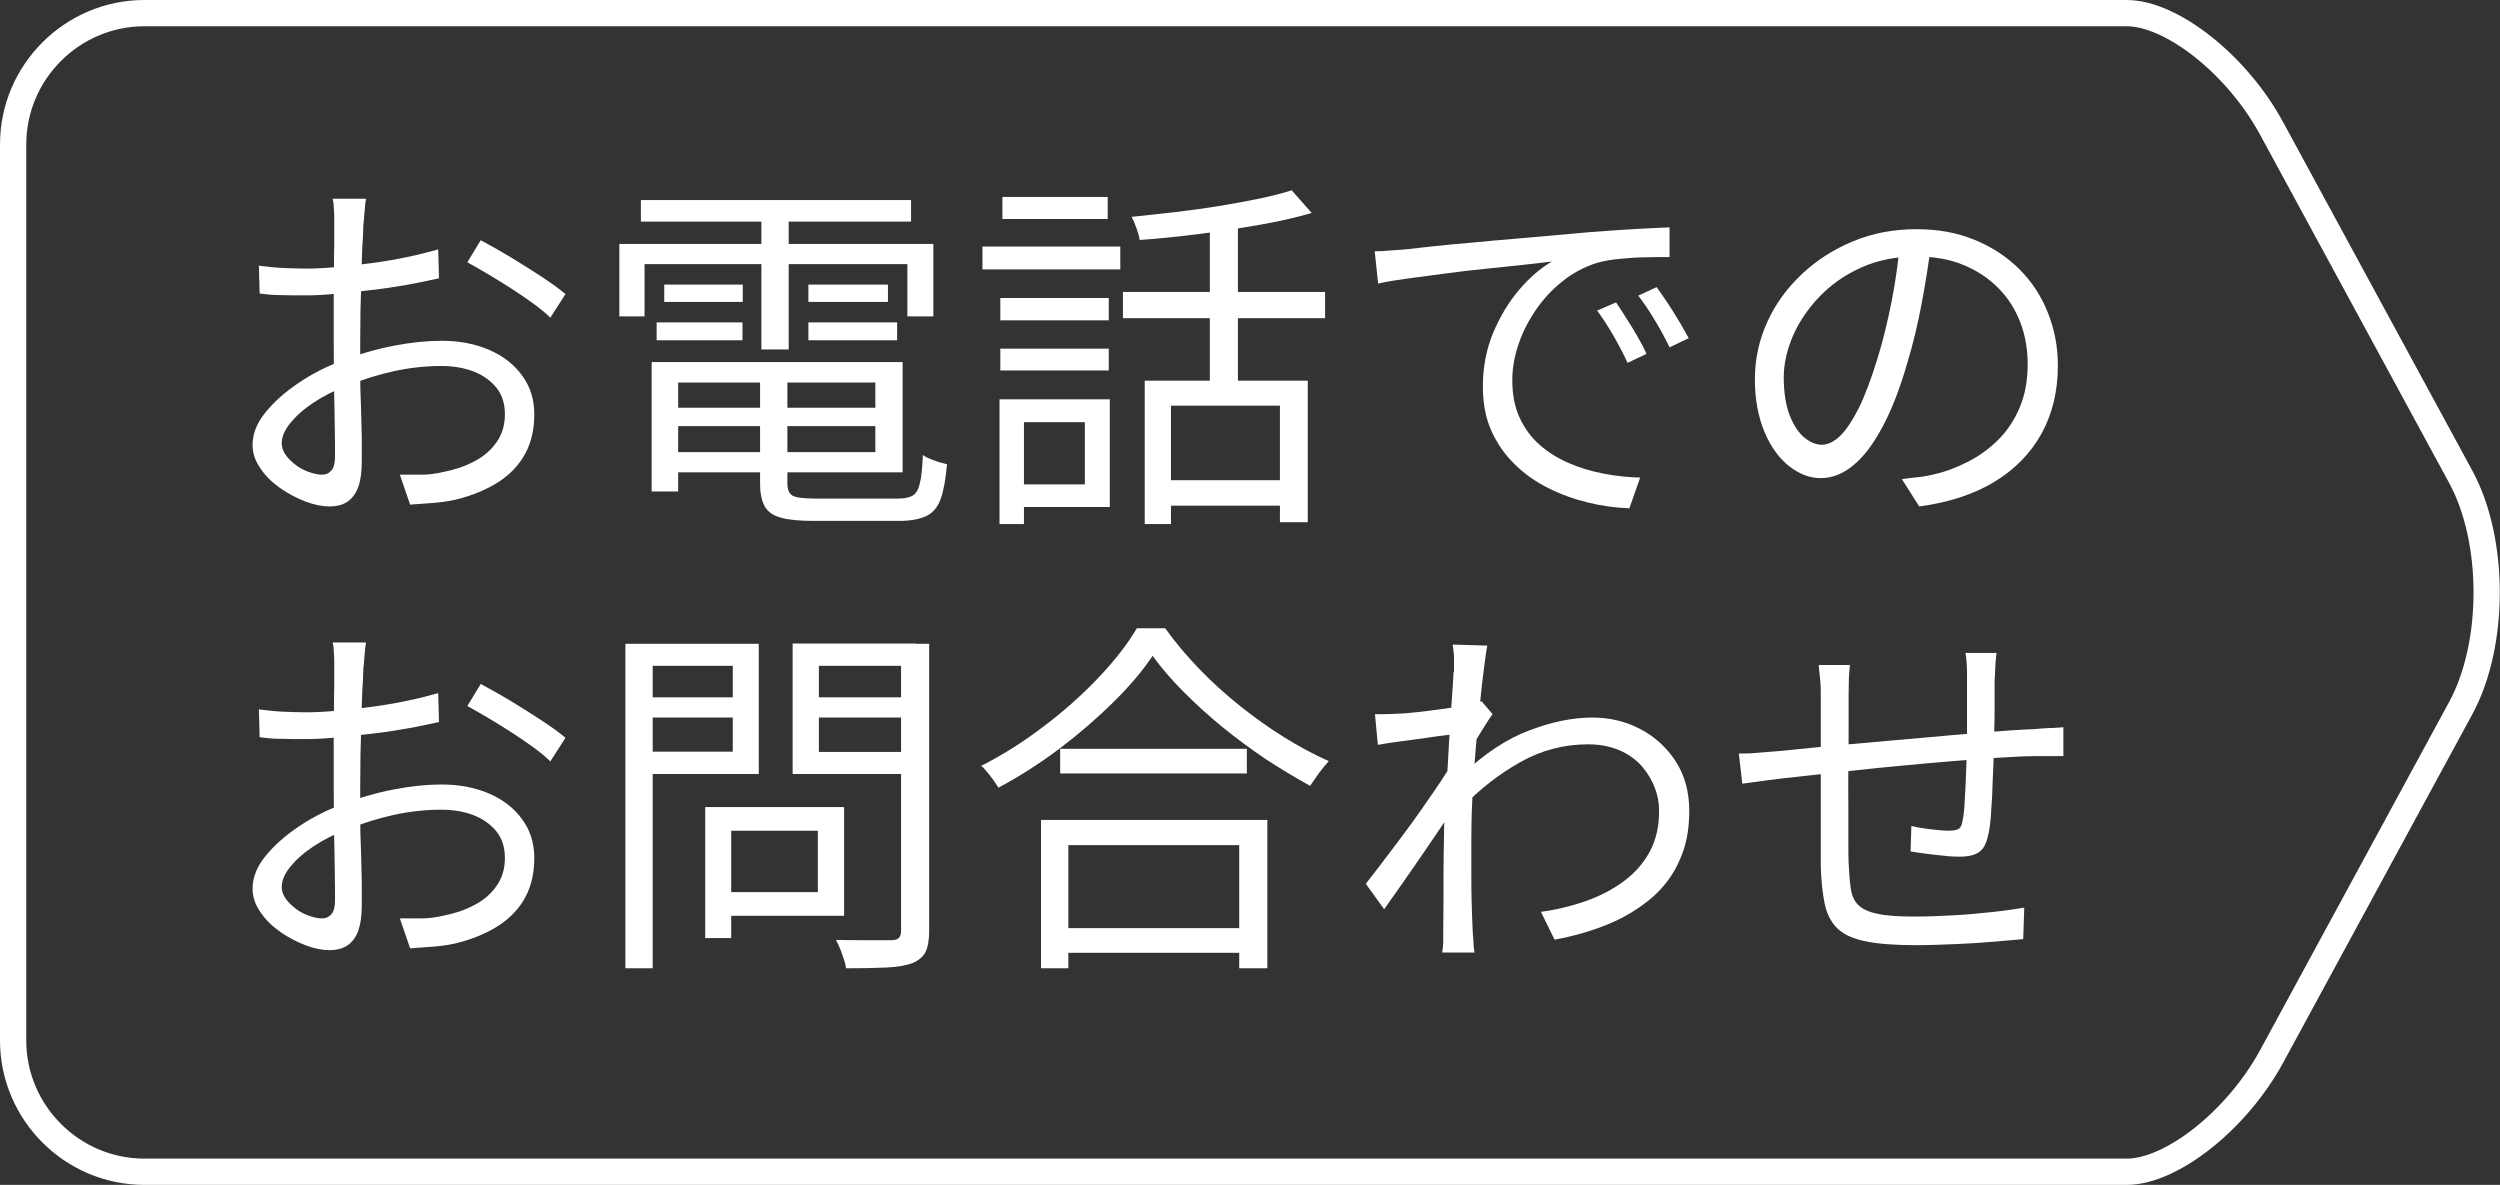 <?xml version="1.0" encoding="UTF-8"?><svg id="b" xmlns="http://www.w3.org/2000/svg" width="95.22" height="45.13" viewBox="0 0 95.22 45.13"><rect x="0" y="0" width="95.22" height="45.13" fill="#333333" stroke="none"/><g id="c"><path d="M13.94,7.59c-.02.08-.03.18-.04.29,0,.11-.02.22-.03.34,0,.12-.02.23-.03.34,0,.22-.02.5-.04.84-.01.35-.03.73-.04,1.15,0,.42-.02.84-.03,1.27,0,.43-.01.82-.01,1.19s0,.77,0,1.2c0,.44.01.87.03,1.3.01.43.02.82.03,1.18,0,.36,0,.65,0,.87,0,.43-.05.77-.15,1.03-.1.25-.25.43-.43.54-.18.11-.4.16-.65.16-.27,0-.58-.06-.92-.19-.34-.13-.66-.3-.96-.51-.31-.22-.56-.46-.75-.75-.2-.28-.3-.58-.3-.89,0-.42.16-.84.49-1.24.32-.4.75-.78,1.27-1.13.52-.35,1.07-.63,1.65-.84.64-.25,1.29-.44,1.96-.57.67-.13,1.28-.19,1.83-.19.69,0,1.29.12,1.82.35.53.23.95.56,1.25.98.31.42.46.91.46,1.47s-.11,1.06-.34,1.49c-.23.43-.57.79-1.01,1.08-.45.29-.99.52-1.64.68-.31.07-.62.11-.92.13-.31.02-.58.04-.82.06l-.39-1.14c.26,0,.54,0,.82,0,.29,0,.56-.04.82-.1.41-.08.8-.2,1.16-.39.36-.18.65-.42.87-.73.22-.3.33-.66.33-1.08s-.11-.74-.32-1.01c-.22-.27-.51-.48-.87-.62-.37-.14-.77-.21-1.23-.21-.62,0-1.23.07-1.82.2-.59.13-1.19.32-1.8.56-.45.17-.86.38-1.24.63-.38.25-.67.51-.89.78-.22.27-.33.53-.33.77,0,.16.05.31.16.46.11.15.24.27.4.39s.33.2.51.26c.18.06.33.09.46.09.16,0,.28-.06.37-.17s.13-.29.13-.52c0-.27,0-.65-.01-1.13,0-.48-.02-1.01-.03-1.58,0-.57-.01-1.11-.01-1.63,0-.4,0-.84,0-1.3,0-.46,0-.91.01-1.34,0-.43,0-.81.01-1.14,0-.33,0-.56,0-.7,0-.09,0-.2,0-.33,0-.13-.01-.25-.02-.37,0-.12-.02-.22-.04-.3h1.25ZM9.86,10.12c.38.05.72.08.99.09.28.01.55.02.81.02.35,0,.74-.02,1.17-.06.43-.04.88-.09,1.34-.15.46-.06.91-.14,1.34-.23s.83-.19,1.18-.29l.03,1.1c-.37.08-.77.17-1.23.25-.45.08-.91.15-1.37.2-.46.06-.91.1-1.33.14-.42.04-.79.06-1.1.06-.4,0-.74,0-1.02-.01-.28,0-.54-.03-.78-.06l-.03-1.07ZM18.31,9.15c.34.18.71.39,1.13.64.41.25.81.5,1.19.75.38.25.68.47.91.66l-.58.9c-.17-.17-.39-.35-.65-.54-.26-.19-.54-.38-.85-.58-.3-.19-.6-.38-.89-.55-.29-.17-.55-.32-.77-.44l.51-.84Z" fill="#fff" stroke-width="0"/><path d="M23.59,9.29h11.96v2.76h-.99v-1.99h-10.01v1.99h-.96v-2.76ZM24.41,7.62h10.29v.82h-10.29v-.82ZM24.82,13.79h1.01v4.93h-1.01v-4.93ZM25.01,12.28h3.27v.68h-3.27v-.68ZM25.3,10.84h2.99v.66h-2.99v-.66ZM25.32,15.53h8.45v.7h-8.45v-.7ZM25.35,13.79h9.03v4.2h-9.03v-.77h7.99v-2.65h-7.99v-.77ZM28.96,14.17h1.03v4.25c0,.23.07.39.2.46s.42.11.86.11h3.15c.25,0,.44-.04.57-.12.13-.08.22-.24.27-.48.06-.24.09-.59.11-1.06.11.08.26.15.44.21.18.07.34.11.48.14-.05.57-.13,1.01-.24,1.32-.11.31-.29.53-.54.65s-.59.19-1.03.19h-3.28c-.53,0-.94-.04-1.23-.12-.3-.08-.5-.22-.62-.43-.12-.21-.18-.5-.18-.89v-4.25ZM29,7.93h1.04v5.38h-1.04v-5.38ZM30.79,10.84h3.03v.66h-3.03v-.66ZM30.79,12.28h3.38v.68h-3.38v-.68Z" fill="#fff" stroke-width="0"/><path d="M37.42,9.39h5.25v.87h-5.25v-.87ZM38.07,15.21h.93v4.75h-.93v-4.75ZM38.1,11.35h4.13v.85h-4.13v-.85ZM38.1,13.28h4.13v.83h-4.13v-.83ZM38.18,7.5h4.01v.84h-4.01v-.84ZM38.62,15.21h3.65v4.1h-3.65v-.86h2.7v-2.37h-2.7v-.87ZM42.77,11.12h7.7v1h-7.7v-1ZM49.19,7.24l.77.87c-.57.17-1.23.32-1.97.45-.74.13-1.51.25-2.3.35-.79.1-1.55.18-2.28.23-.02-.12-.06-.27-.12-.44-.06-.17-.12-.32-.19-.44.54-.06,1.08-.12,1.65-.18.56-.07,1.12-.14,1.66-.23.54-.09,1.05-.18,1.53-.28.47-.1.89-.2,1.25-.32ZM43.6,14.5h6.21v5.39h-1.06v-4.44h-4.15v4.51h-1v-5.46ZM44.25,18.29h5.04v.97h-5.04v-.97ZM46.08,8.31h1.07v6.69h-1.07v-6.69Z" fill="#fff" stroke-width="0"/><path d="M52.36,9.57c.26,0,.5-.02.73-.04.22-.01.4-.03.53-.04.23-.03.55-.06.98-.11s.92-.09,1.47-.14c.55-.05,1.15-.11,1.79-.16.64-.06,1.28-.11,1.93-.17.52-.05,1-.09,1.46-.12.46-.03.89-.06,1.28-.08.39-.02.75-.04,1.06-.05v1.13c-.26,0-.56,0-.9.01-.34,0-.67.03-1,.06-.33.03-.61.08-.86.15-.5.16-.95.4-1.35.73-.4.32-.74.7-1.02,1.12s-.5.86-.64,1.31c-.15.45-.22.89-.22,1.31,0,.54.09,1.02.28,1.43.19.41.44.75.77,1.04.32.28.69.51,1.11.69.41.18.85.31,1.32.4.46.09.93.14,1.39.15l-.41,1.17c-.53-.02-1.05-.09-1.58-.22-.53-.13-1.03-.31-1.51-.55-.48-.24-.91-.54-1.28-.91-.38-.37-.67-.79-.89-1.28-.22-.49-.32-1.05-.32-1.68,0-.73.13-1.41.39-2.04.26-.62.59-1.17.99-1.64.4-.47.82-.83,1.25-1.08-.3.04-.67.08-1.12.13-.45.05-.92.1-1.43.15-.51.05-1.02.11-1.53.18-.51.07-.99.13-1.43.19-.44.06-.81.12-1.11.19l-.13-1.23ZM61.56,11.53c.1.15.23.34.37.57.15.23.29.46.43.7.14.24.26.47.35.68l-.72.34c-.16-.35-.34-.69-.54-1.04-.2-.34-.4-.66-.62-.95l.72-.31ZM63.1,10.94c.11.15.24.34.39.56.15.23.3.46.44.7.15.24.27.47.39.68l-.73.35c-.17-.35-.35-.69-.56-1.03-.2-.34-.41-.65-.63-.94l.69-.32Z" fill="#fff" stroke-width="0"/><path d="M73.56,9.22c-.09.73-.21,1.5-.36,2.3-.15.8-.33,1.57-.56,2.32-.28.97-.59,1.77-.94,2.42s-.71,1.14-1.11,1.46c-.39.33-.81.49-1.24.49s-.81-.15-1.2-.45c-.38-.3-.7-.73-.94-1.3-.24-.57-.37-1.24-.37-2.01s.16-1.5.47-2.18c.31-.69.75-1.29,1.31-1.82.56-.53,1.21-.95,1.96-1.26s1.55-.46,2.41-.46,1.57.14,2.23.41c.66.27,1.23.65,1.7,1.12.47.47.83,1.02,1.08,1.65s.38,1.29.38,2.01c0,.99-.21,1.85-.63,2.61-.42.75-1.02,1.36-1.8,1.83-.78.47-1.73.78-2.85.93l-.66-1.04c.23-.03.44-.06.65-.08s.39-.06.56-.1c.45-.1.89-.27,1.32-.49.43-.22.81-.5,1.15-.84.34-.34.61-.75.81-1.23.2-.47.3-1.02.3-1.63,0-.57-.09-1.11-.28-1.6-.19-.49-.46-.93-.83-1.3-.37-.38-.81-.67-1.34-.89-.53-.22-1.13-.32-1.8-.32-.77,0-1.47.14-2.09.42-.62.28-1.15.65-1.59,1.11-.44.46-.77.95-1.01,1.49-.23.54-.35,1.07-.35,1.58,0,.59.08,1.08.23,1.46.15.38.34.66.56.84.22.18.44.27.66.27s.46-.11.69-.33c.23-.22.47-.58.72-1.07.24-.49.48-1.13.72-1.92.21-.68.38-1.39.53-2.15s.25-1.51.32-2.24h1.18Z" fill="#fff" stroke-width="0"/><path d="M13.94,24.49c-.02.08-.03.18-.04.29,0,.11-.02.22-.03.34,0,.12-.02.23-.03.34,0,.22-.02.5-.04.84-.01.35-.03.73-.04,1.15,0,.42-.02.84-.03,1.27,0,.43-.01.82-.01,1.19s0,.77,0,1.2c0,.44.01.87.03,1.3.01.43.02.82.03,1.18,0,.36,0,.65,0,.87,0,.43-.05.77-.15,1.03-.1.25-.25.43-.43.54-.18.11-.4.16-.65.16-.27,0-.58-.06-.92-.19-.34-.13-.66-.3-.96-.51-.31-.22-.56-.46-.75-.75-.2-.28-.3-.58-.3-.89,0-.42.16-.84.49-1.24.32-.4.75-.78,1.27-1.13.52-.35,1.07-.63,1.65-.84.64-.25,1.29-.44,1.96-.57.67-.13,1.28-.19,1.83-.19.69,0,1.29.12,1.82.35.53.23.95.56,1.25.98.31.42.46.91.46,1.47s-.11,1.06-.34,1.49c-.23.43-.57.79-1.01,1.08-.45.29-.99.52-1.64.68-.31.07-.62.11-.92.13-.31.02-.58.04-.82.06l-.39-1.14c.26,0,.54,0,.82,0,.29,0,.56-.04.82-.1.41-.08.8-.2,1.16-.39.36-.18.65-.42.87-.73.22-.3.33-.66.33-1.08s-.11-.74-.32-1.01c-.22-.27-.51-.48-.87-.62-.37-.14-.77-.21-1.23-.21-.62,0-1.23.07-1.82.2-.59.13-1.19.32-1.8.56-.45.17-.86.38-1.24.63-.38.25-.67.51-.89.78-.22.27-.33.53-.33.77,0,.16.05.31.16.46.11.15.24.27.4.39s.33.2.51.26c.18.06.33.09.46.09.16,0,.28-.06.37-.17s.13-.29.13-.52c0-.27,0-.65-.01-1.13,0-.48-.02-1.01-.03-1.58,0-.57-.01-1.11-.01-1.63,0-.4,0-.84,0-1.3,0-.46,0-.91.01-1.34,0-.43,0-.81.01-1.14,0-.33,0-.56,0-.7,0-.09,0-.2,0-.33,0-.13-.01-.25-.02-.37,0-.12-.02-.22-.04-.3h1.25ZM9.86,27.02c.38.05.72.08.99.09.28.01.55.02.81.02.35,0,.74-.02,1.17-.06.43-.04.88-.09,1.34-.15.46-.06.91-.14,1.34-.23s.83-.19,1.18-.29l.03,1.1c-.37.08-.77.17-1.23.25-.45.08-.91.15-1.37.2-.46.06-.91.1-1.33.14-.42.04-.79.06-1.1.06-.4,0-.74,0-1.02-.01-.28,0-.54-.03-.78-.06l-.03-1.07ZM18.31,26.05c.34.18.71.39,1.13.64.41.25.81.5,1.19.75.38.25.68.47.91.66l-.58.9c-.17-.17-.39-.35-.65-.54-.26-.19-.54-.38-.85-.58-.3-.19-.6-.38-.89-.55-.29-.17-.55-.32-.77-.44l.51-.84Z" fill="#fff" stroke-width="0"/><path d="M23.82,24.52h1.04v12.36h-1.04v-12.36ZM24.31,26.56h3.92v.77h-3.92v-.77ZM24.39,24.52h4.51v4.96h-4.51v-.85h3.52v-3.27h-3.52v-.84ZM26.86,30.74h.99v4.99h-.99v-4.99ZM27.32,30.74h4.83v4.14h-4.83v-.9h3.83v-2.34h-3.83v-.9ZM34.89,24.52v.84h-3.7v3.28h3.7v.84h-4.7v-4.97h4.7ZM30.8,26.56h4v.77h-4v-.77ZM34.32,24.52h1.07v10.93c0,.36-.05.63-.14.81s-.26.32-.49.42c-.23.09-.56.15-.98.17-.42.02-.94.03-1.56.03,0-.1-.04-.22-.08-.35-.04-.13-.09-.26-.14-.39-.05-.13-.11-.24-.16-.34.32,0,.62.01.91.01h1.22c.13,0,.22-.04.27-.09.05-.05.08-.14.08-.27v-10.91Z" fill="#fff" stroke-width="0"/><path d="M43.9,24.98c-.38.57-.88,1.16-1.5,1.77-.62.61-1.3,1.2-2.04,1.76-.75.56-1.52,1.06-2.33,1.49-.05-.08-.11-.16-.18-.27-.08-.1-.15-.21-.24-.31-.08-.1-.16-.19-.24-.25.83-.42,1.62-.92,2.39-1.51.77-.58,1.46-1.2,2.07-1.84s1.11-1.28,1.47-1.89h1.08c.38.53.81,1.04,1.29,1.54.48.5,1,.97,1.55,1.41.55.44,1.11.84,1.69,1.2.58.36,1.14.66,1.7.91-.12.13-.24.28-.37.45-.12.17-.23.33-.34.49-.55-.3-1.11-.64-1.68-1.01-.56-.38-1.11-.78-1.65-1.22-.54-.44-1.03-.89-1.49-1.35s-.85-.92-1.18-1.37ZM39.65,31.23h8.62v5.65h-1.07v-4.69h-6.51v4.69h-1.04v-5.65ZM40.13,35.35h7.55v.94h-7.55v-.94ZM40.38,28.52h7.11v.94h-7.11v-.94Z" fill="#fff" stroke-width="0"/><path d="M55.52,27.94c-.11.02-.28.04-.51.07s-.49.06-.79.11c-.3.04-.59.08-.89.12-.3.04-.58.08-.85.13l-.11-1.17c.15,0,.3.01.44,0,.15,0,.3-.01.47-.02.2,0,.44-.03.73-.06.29-.03.58-.07.89-.11.31-.04.6-.09.88-.14.28-.05.5-.11.65-.16l.42.49c-.08.11-.18.25-.28.42-.1.16-.21.33-.31.5-.1.17-.19.32-.27.45l-.44,1.92c-.16.25-.36.55-.59.9-.23.35-.48.71-.74,1.09s-.52.76-.78,1.13c-.26.37-.5.71-.72,1.02l-.7-.97c.17-.22.38-.48.62-.8.24-.32.5-.66.77-1.02.27-.36.53-.72.78-1.08.25-.36.48-.69.68-.99.2-.3.35-.54.46-.72l.06-.72.13-.38ZM55.38,25.6c0-.16,0-.33,0-.51,0-.18-.02-.36-.05-.54l1.32.04c-.04.19-.08.48-.13.88-.05.4-.11.87-.16,1.42-.06.54-.11,1.12-.16,1.72-.05.6-.09,1.19-.12,1.78-.03.59-.04,1.13-.04,1.63v1.18c0,.36,0,.72.01,1.07s.02.73.04,1.15c0,.12.02.26.03.42,0,.16.02.3.04.44h-1.23c.02-.09.03-.23.04-.4,0-.17,0-.32,0-.43,0-.45.01-.85.01-1.2s0-.71,0-1.08c0-.37.01-.81.02-1.33,0-.21,0-.49.03-.85.02-.36.04-.76.07-1.2.03-.44.06-.88.08-1.33s.06-.88.08-1.27c.03-.4.05-.74.07-1.02.02-.28.03-.47.03-.56ZM58.69,34.73c.6-.08,1.17-.22,1.71-.41.54-.19,1.02-.44,1.44-.75.42-.31.76-.69,1-1.14s.36-.98.35-1.58c0-.27-.05-.55-.16-.84-.11-.29-.27-.56-.49-.82-.22-.25-.5-.46-.85-.61s-.75-.23-1.21-.23c-.9,0-1.76.22-2.56.67-.81.45-1.55,1.03-2.24,1.74v-1.24c.85-.81,1.71-1.38,2.57-1.7.86-.33,1.66-.49,2.4-.49.65,0,1.25.14,1.81.43.56.29,1.01.7,1.36,1.23.35.54.52,1.17.52,1.9s-.12,1.33-.37,1.88c-.24.55-.59,1.02-1.05,1.42-.46.39-1,.73-1.62.99s-1.32.47-2.09.61l-.52-1.06Z" fill="#fff" stroke-width="0"/><path d="M66.25,28.7c.23,0,.46,0,.71-.03.25-.02.5-.04.75-.06.31-.03.75-.07,1.32-.13.57-.06,1.22-.12,1.95-.18.73-.07,1.48-.13,2.26-.2.78-.07,1.54-.14,2.27-.2.74-.06,1.4-.11,1.98-.13.18-.02.36-.03.56-.04.19,0,.37-.02.54-.03v1.1c-.08,0-.18-.01-.3,0-.13,0-.26,0-.41,0h-.4c-.38,0-.83.03-1.37.06-.54.03-1.11.08-1.74.13-.62.05-1.26.11-1.91.17-.65.06-1.27.12-1.87.19-.6.07-1.14.12-1.63.18-.48.05-.88.1-1.18.13-.14.02-.3.04-.47.06s-.34.05-.51.07c-.17.02-.31.04-.44.06l-.13-1.15ZM70.46,25.32c-.02.17-.03.35-.04.54,0,.19-.01.39-.01.61,0,.3,0,.68,0,1.15,0,.46,0,.96-.01,1.48s0,1.03,0,1.53v1.34c0,.39,0,.69.01.89.02.38.04.69.08.96.03.26.12.47.27.63.15.16.39.28.73.35.34.08.81.11,1.42.11.51,0,1.02-.02,1.55-.05.53-.03,1.02-.08,1.49-.13.46-.05.85-.11,1.15-.16l-.04,1.2c-.31.03-.69.06-1.15.1-.46.04-.94.07-1.45.09-.51.02-1,.04-1.48.04-.82,0-1.46-.05-1.94-.15-.48-.1-.84-.27-1.07-.5-.23-.23-.39-.54-.47-.92-.08-.38-.13-.85-.15-1.41,0-.2,0-.48,0-.84,0-.36,0-.77,0-1.23v-1.39c0-.47,0-.92,0-1.34s0-.78,0-1.08v-.61c0-.22,0-.42-.02-.6s-.04-.38-.06-.6h1.23ZM76.04,24.88c0,.08-.02.17-.03.3,0,.12-.02.25-.02.37,0,.13-.01.24-.02.35,0,.29,0,.59,0,.9,0,.31,0,.61-.01.89,0,.29-.01.55-.02.8,0,.36-.02.75-.04,1.18-.01.43-.03.83-.06,1.22-.02.39-.06.7-.12.94-.07.31-.18.52-.35.63-.16.11-.41.17-.74.17-.17,0-.38-.01-.62-.04-.24-.02-.48-.05-.7-.08-.23-.03-.4-.06-.54-.08l.03-.97c.24.06.5.1.77.13.27.03.48.05.64.05.18,0,.31-.02.39-.07.08-.05.13-.15.15-.31.04-.19.07-.43.08-.74.02-.31.04-.64.05-1,.01-.36.03-.71.04-1.04v-2.55c0-.1,0-.22,0-.35,0-.13-.01-.26-.02-.39s-.02-.23-.04-.32h1.2Z" fill="#fff" stroke-width="0"/><path d="M86.52,4.89c-1.31-2.42-3.8-4.39-5.52-4.39H5.5C2.75.5.5,2.75.5,5.5v34.13c0,2.75,2.25,5,5,5h75.5c1.72,0,4.21-1.98,5.52-4.39l7.21-13.28c1.31-2.42,1.31-6.37,0-8.79l-7.21-13.28Z" fill="none" stroke="#fff" stroke-miterlimit="10"/></g></svg>